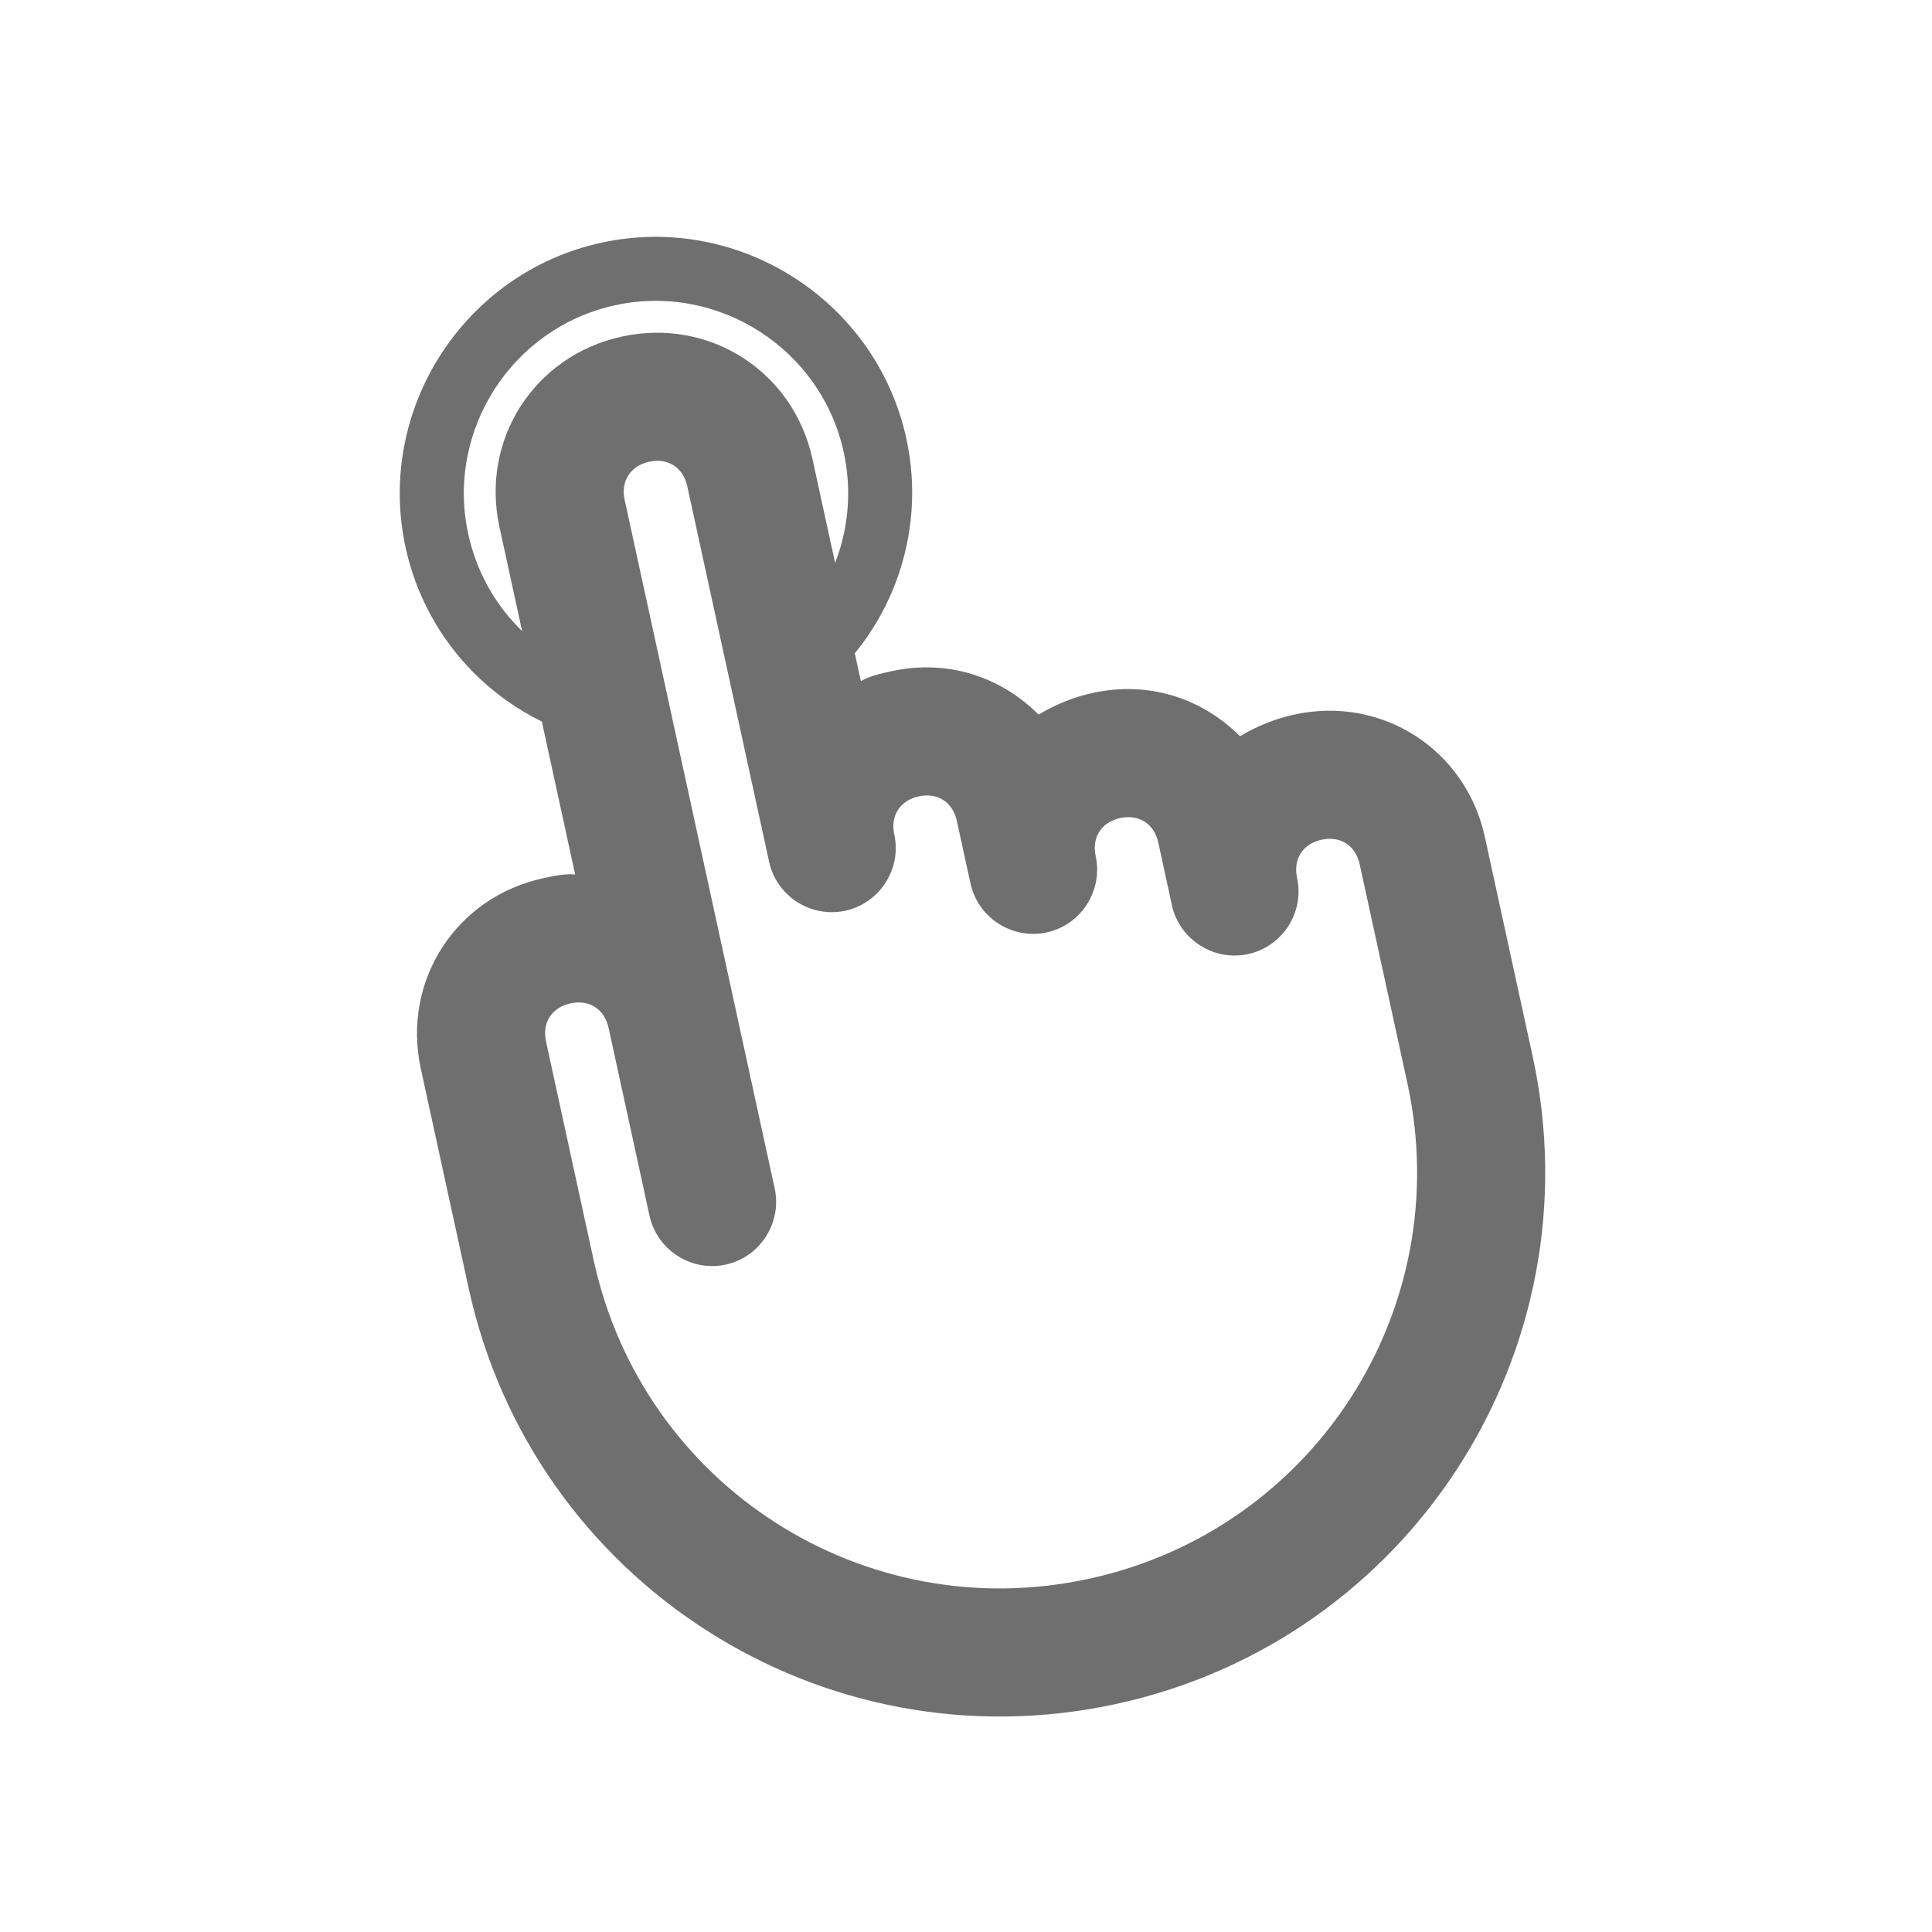 <?xml version="1.0" encoding="UTF-8"?> <svg xmlns="http://www.w3.org/2000/svg" width="34" height="34" viewBox="0 0 34 34" fill="none"><g clip-path="url(#clip0_297_471)"><path d="M14.072 12.337C13.852 12.385 13.663 12.311 13.505 12.115C13.334 11.864 13.373 11.509 13.624 11.339C14.66 10.536 15.124 9.224 14.848 7.957C14.452 6.139 12.641 4.976 10.824 5.372C9.007 5.768 7.844 7.579 8.24 9.397C8.516 10.664 9.483 11.664 10.76 11.963C11.059 12.013 11.242 12.319 11.191 12.619C11.141 12.918 10.835 13.1 10.536 13.05C8.837 12.67 7.51 11.344 7.138 9.637C6.61 7.214 8.161 4.799 10.584 4.271C13.007 3.743 15.422 5.294 15.95 7.717C16.322 9.424 15.666 11.182 14.28 12.234C14.237 12.301 14.127 12.325 14.072 12.337Z" fill="#6F6F6F"></path><path d="M19.648 29.986C14.471 31.114 9.374 27.841 8.246 22.664L7.406 18.809C7.07 17.267 8.017 15.791 9.56 15.455C9.725 15.419 9.945 15.371 10.122 15.39L8.79 9.277C8.454 7.735 9.402 6.259 10.944 5.923C12.486 5.587 13.962 6.535 14.298 8.077L15.15 11.987C15.303 11.896 15.523 11.848 15.688 11.812C16.68 11.596 17.614 11.912 18.277 12.575C18.584 12.393 18.902 12.265 19.233 12.194C20.224 11.978 21.158 12.293 21.822 12.956C22.128 12.774 22.447 12.647 22.777 12.575C24.319 12.239 25.795 13.187 26.131 14.729L26.971 18.584C28.099 23.761 24.825 28.858 19.648 29.986ZM10.04 17.658C9.709 17.73 9.537 17.998 9.609 18.329L10.449 22.184C11.313 26.149 15.203 28.647 19.168 27.783C23.134 26.919 25.632 23.029 24.768 19.064L23.928 15.209C23.856 14.878 23.588 14.706 23.257 14.778C22.927 14.85 22.755 15.118 22.826 15.449C22.959 16.055 22.571 16.658 21.965 16.79C21.359 16.922 20.756 16.535 20.623 15.929L20.384 14.827C20.311 14.497 20.043 14.325 19.713 14.396C19.382 14.469 19.21 14.737 19.282 15.067C19.414 15.673 19.026 16.277 18.421 16.409C17.815 16.541 17.211 16.153 17.079 15.547L16.839 14.446C16.767 14.115 16.499 13.943 16.168 14.015C15.838 14.087 15.666 14.355 15.738 14.686C15.87 15.292 15.482 15.895 14.876 16.027C14.27 16.159 13.667 15.771 13.535 15.166L12.095 8.557C12.023 8.226 11.754 8.054 11.424 8.126C11.094 8.198 10.921 8.466 10.993 8.797L13.633 20.913C13.765 21.519 13.377 22.123 12.772 22.255C12.166 22.387 11.562 21.999 11.43 21.393L10.71 18.089C10.638 17.758 10.37 17.586 10.04 17.658Z" fill="#6F6F6F"></path></g><defs><clipPath id="clip0_297_471"><rect width="28.183" height="28.183" fill="white" transform="translate(0 6) rotate(-12.292)"></rect></clipPath></defs></svg> 